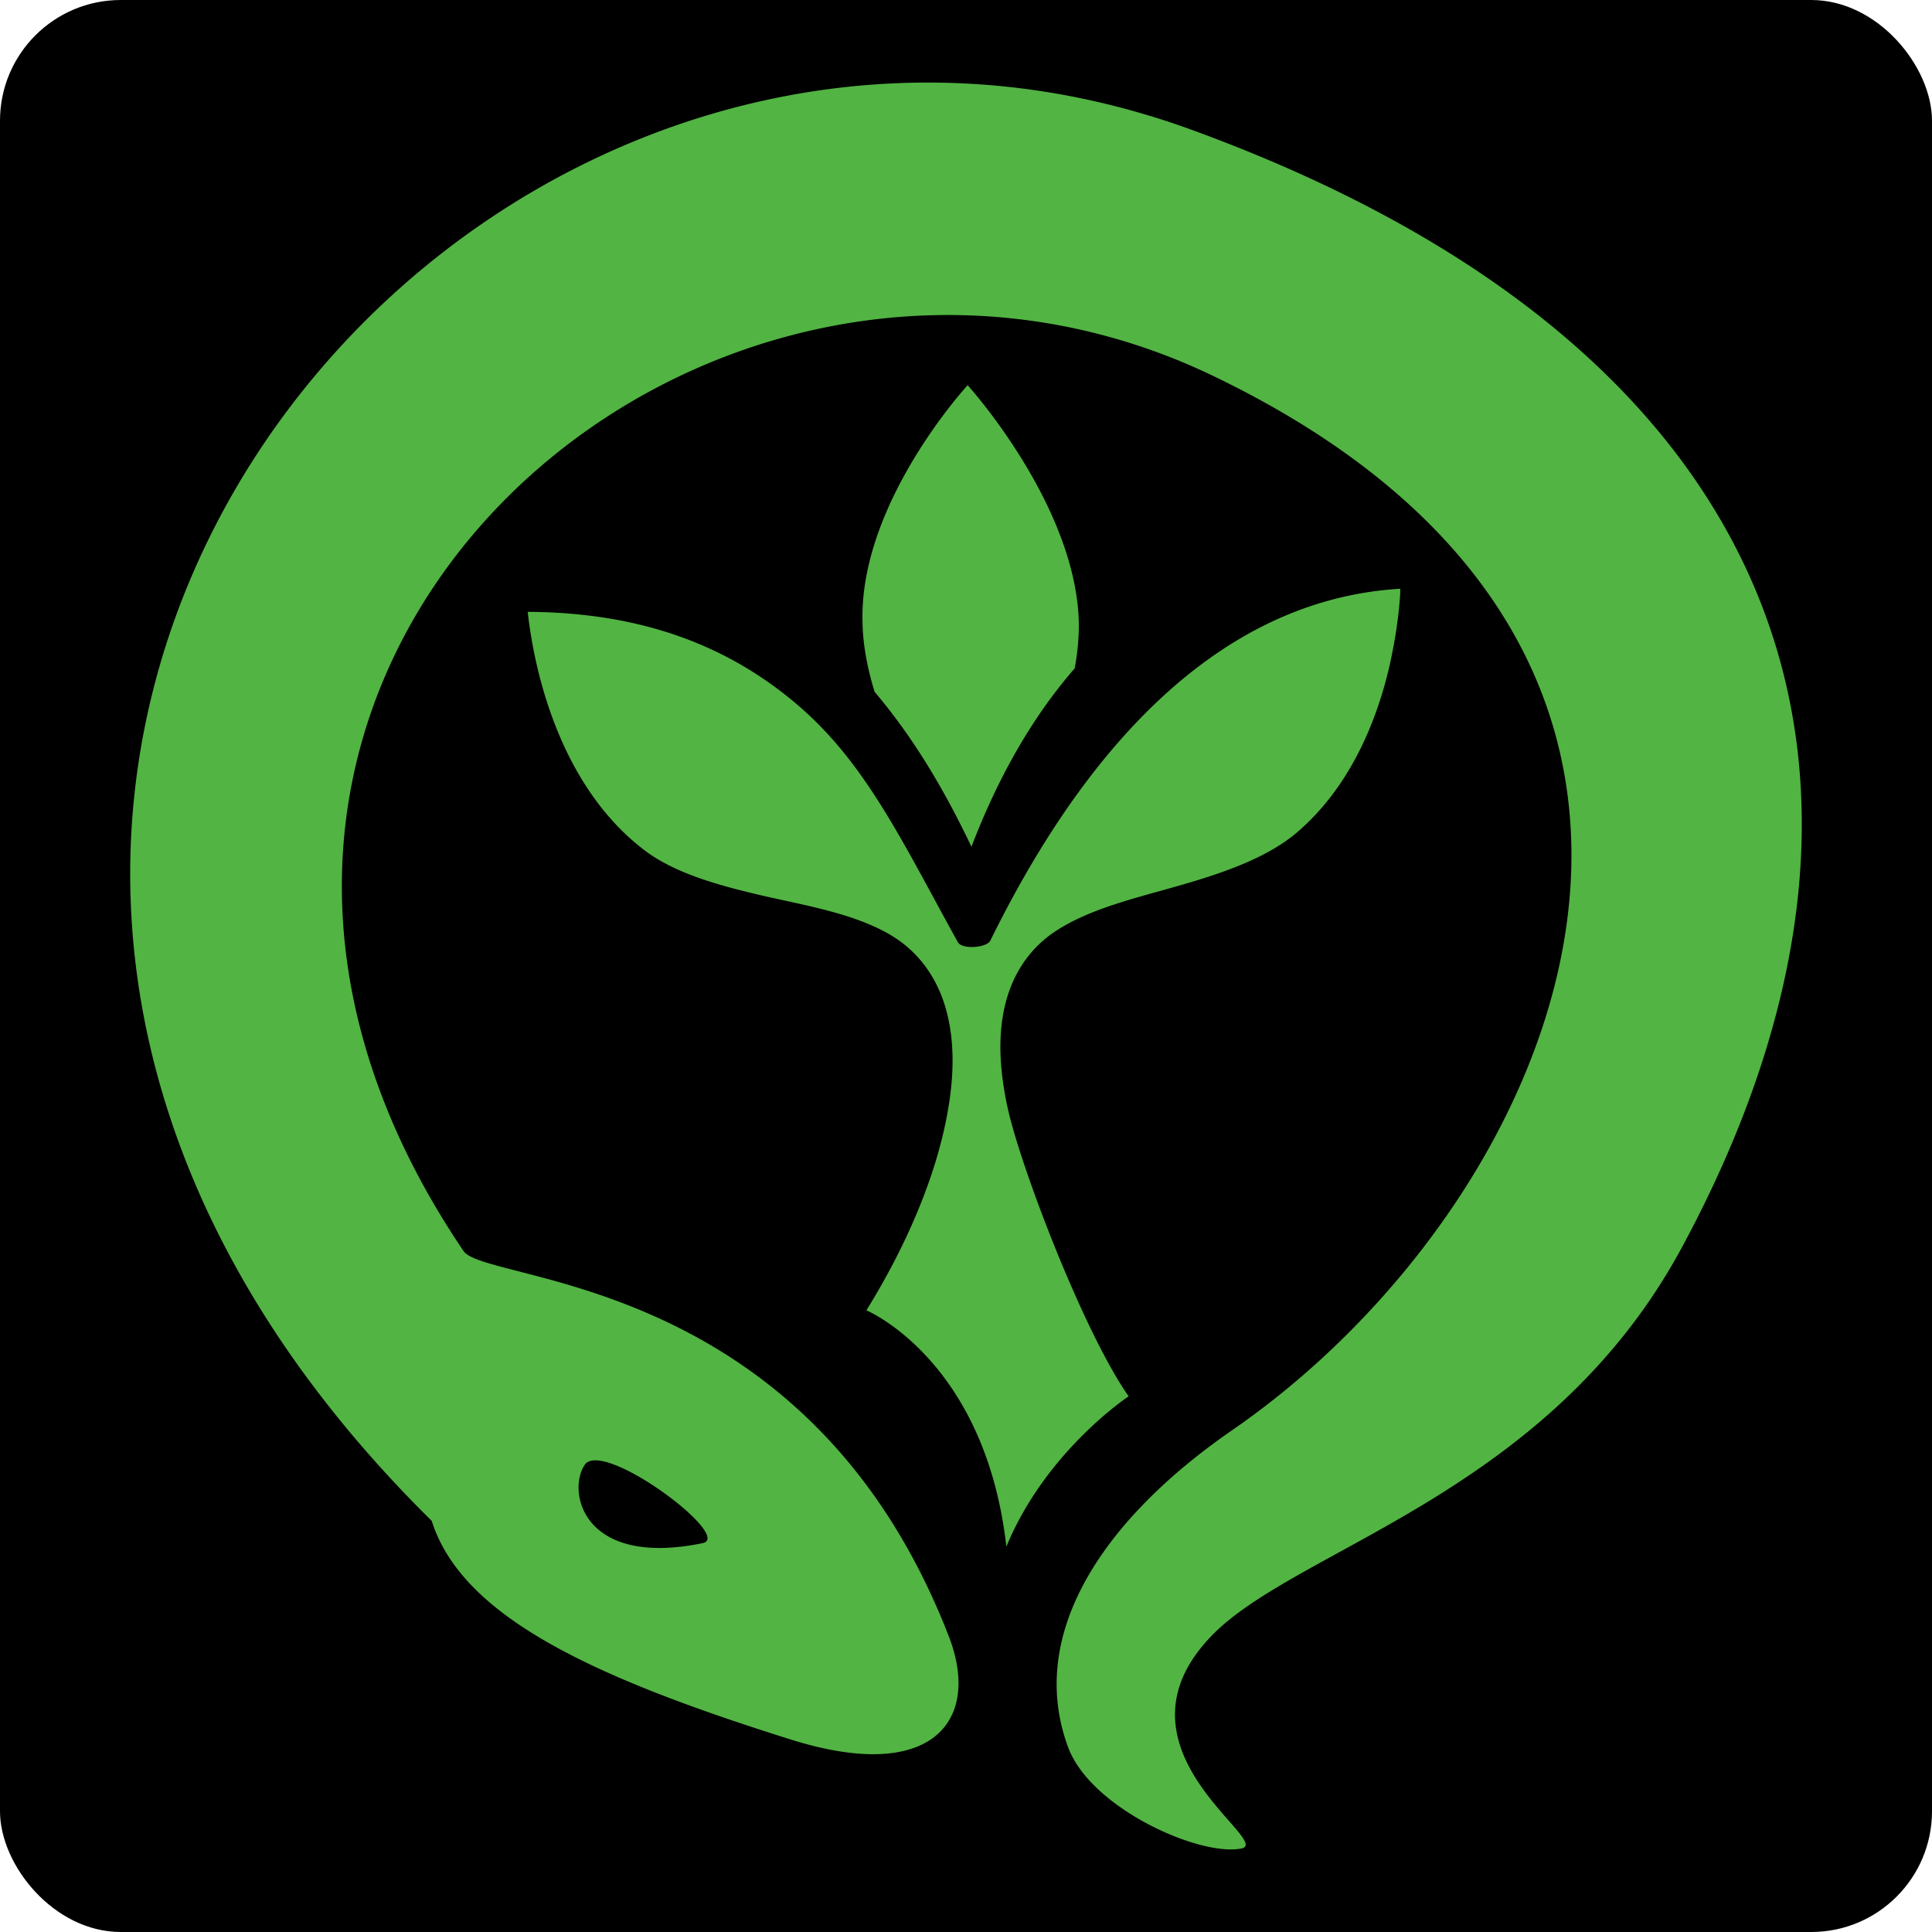 <svg style="height: 64px; width: 64px;" xmlns="http://www.w3.org/2000/svg" viewBox="0 0 512 512"><rect fill="#000" fill-opacity="1" height="512" width="512" rx="32" ry="32"></rect><g class="" style="" transform="translate(0,0)"><path d="M245.003 21.882c-166.998.752-303.014 211.052-130.59 381.17 8.035 25.41 42.784 41.465 94.91 57.862 37.832 11.993 50.783-4.965 42.102-27.322-37.478-96.526-122.616-93.237-128.593-102.07C19.647 179.044 185.37 34.12 321.578 99.659c154.92 74.51 93.159 218.387 5.099 279.26-33.979 23.392-54.793 53.902-43.615 84.13 5.99 16.174 34.958 29.057 45.928 26.818 8.658-1.764-36.293-26.3-8.303-55.948 22.237-23.66 89.603-37.464 125.124-103.51 67.453-125.152 28.701-238.4-130.697-296.26-12.156-4.374-24.254-7.519-36.38-9.55a199.684 199.684 0 0 0-33.73-2.716zm11.434 80.2s-28.375 30.73-27.871 62.145c.03 6.434 1.304 12.957 3.231 19.139 10.2 12.01 18.472 25.93 25.648 41.036 7.086-18.501 16.129-34.364 27.367-47.29.711-3.9 1.096-7.74 1.096-11.625-.415-31.398-29.471-63.405-29.471-63.405zm114.657 53.941c-53.459 3.158-88.03 51.295-108.637 93.234-.89 1.912-7.449 2.436-8.6.46-15.21-27.53-24.758-48.212-43.555-63.807-17.79-14.795-40.236-23.601-70.45-23.764 1.305 11.993 7 44.86 30.808 63.08 8.125 6.24 19.924 9.474 31.904 12.245 11.92 2.684 24.163 4.803 33.503 10.348 7.531 4.477 12.334 11.475 14.618 19.614 2.283 8.108 2.224 17.314.475 27.07-2.937 16.945-10.912 35.58-21.557 52.747 0 0 31.488 13.12 37.093 62.636 10.436-25.351 32.407-39.849 32.407-39.849-11.563-16.442-27.99-58.99-31.903-75.712-2.165-9.62-2.847-18.769-1.068-26.997 1.75-8.212 6.079-15.505 13.343-20.383 9.014-6.035 21.022-8.822 32.852-12.2 11.86-3.397 23.394-7.37 31.34-14.1 14.054-12.008 21.05-29.25 24.46-43.718 1.661-7.25 2.521-13.715 2.847-18.31.12-1.127.09-1.72.12-2.594zM157.973 387.005c9.72.266 35.546 20.438 28.251 21.939-31.767 6.533-35.988-13.624-31.287-20.722.588-.887 1.647-1.254 3.036-1.217z" fill="#52b443" fill-opacity="1"></path></g></svg>